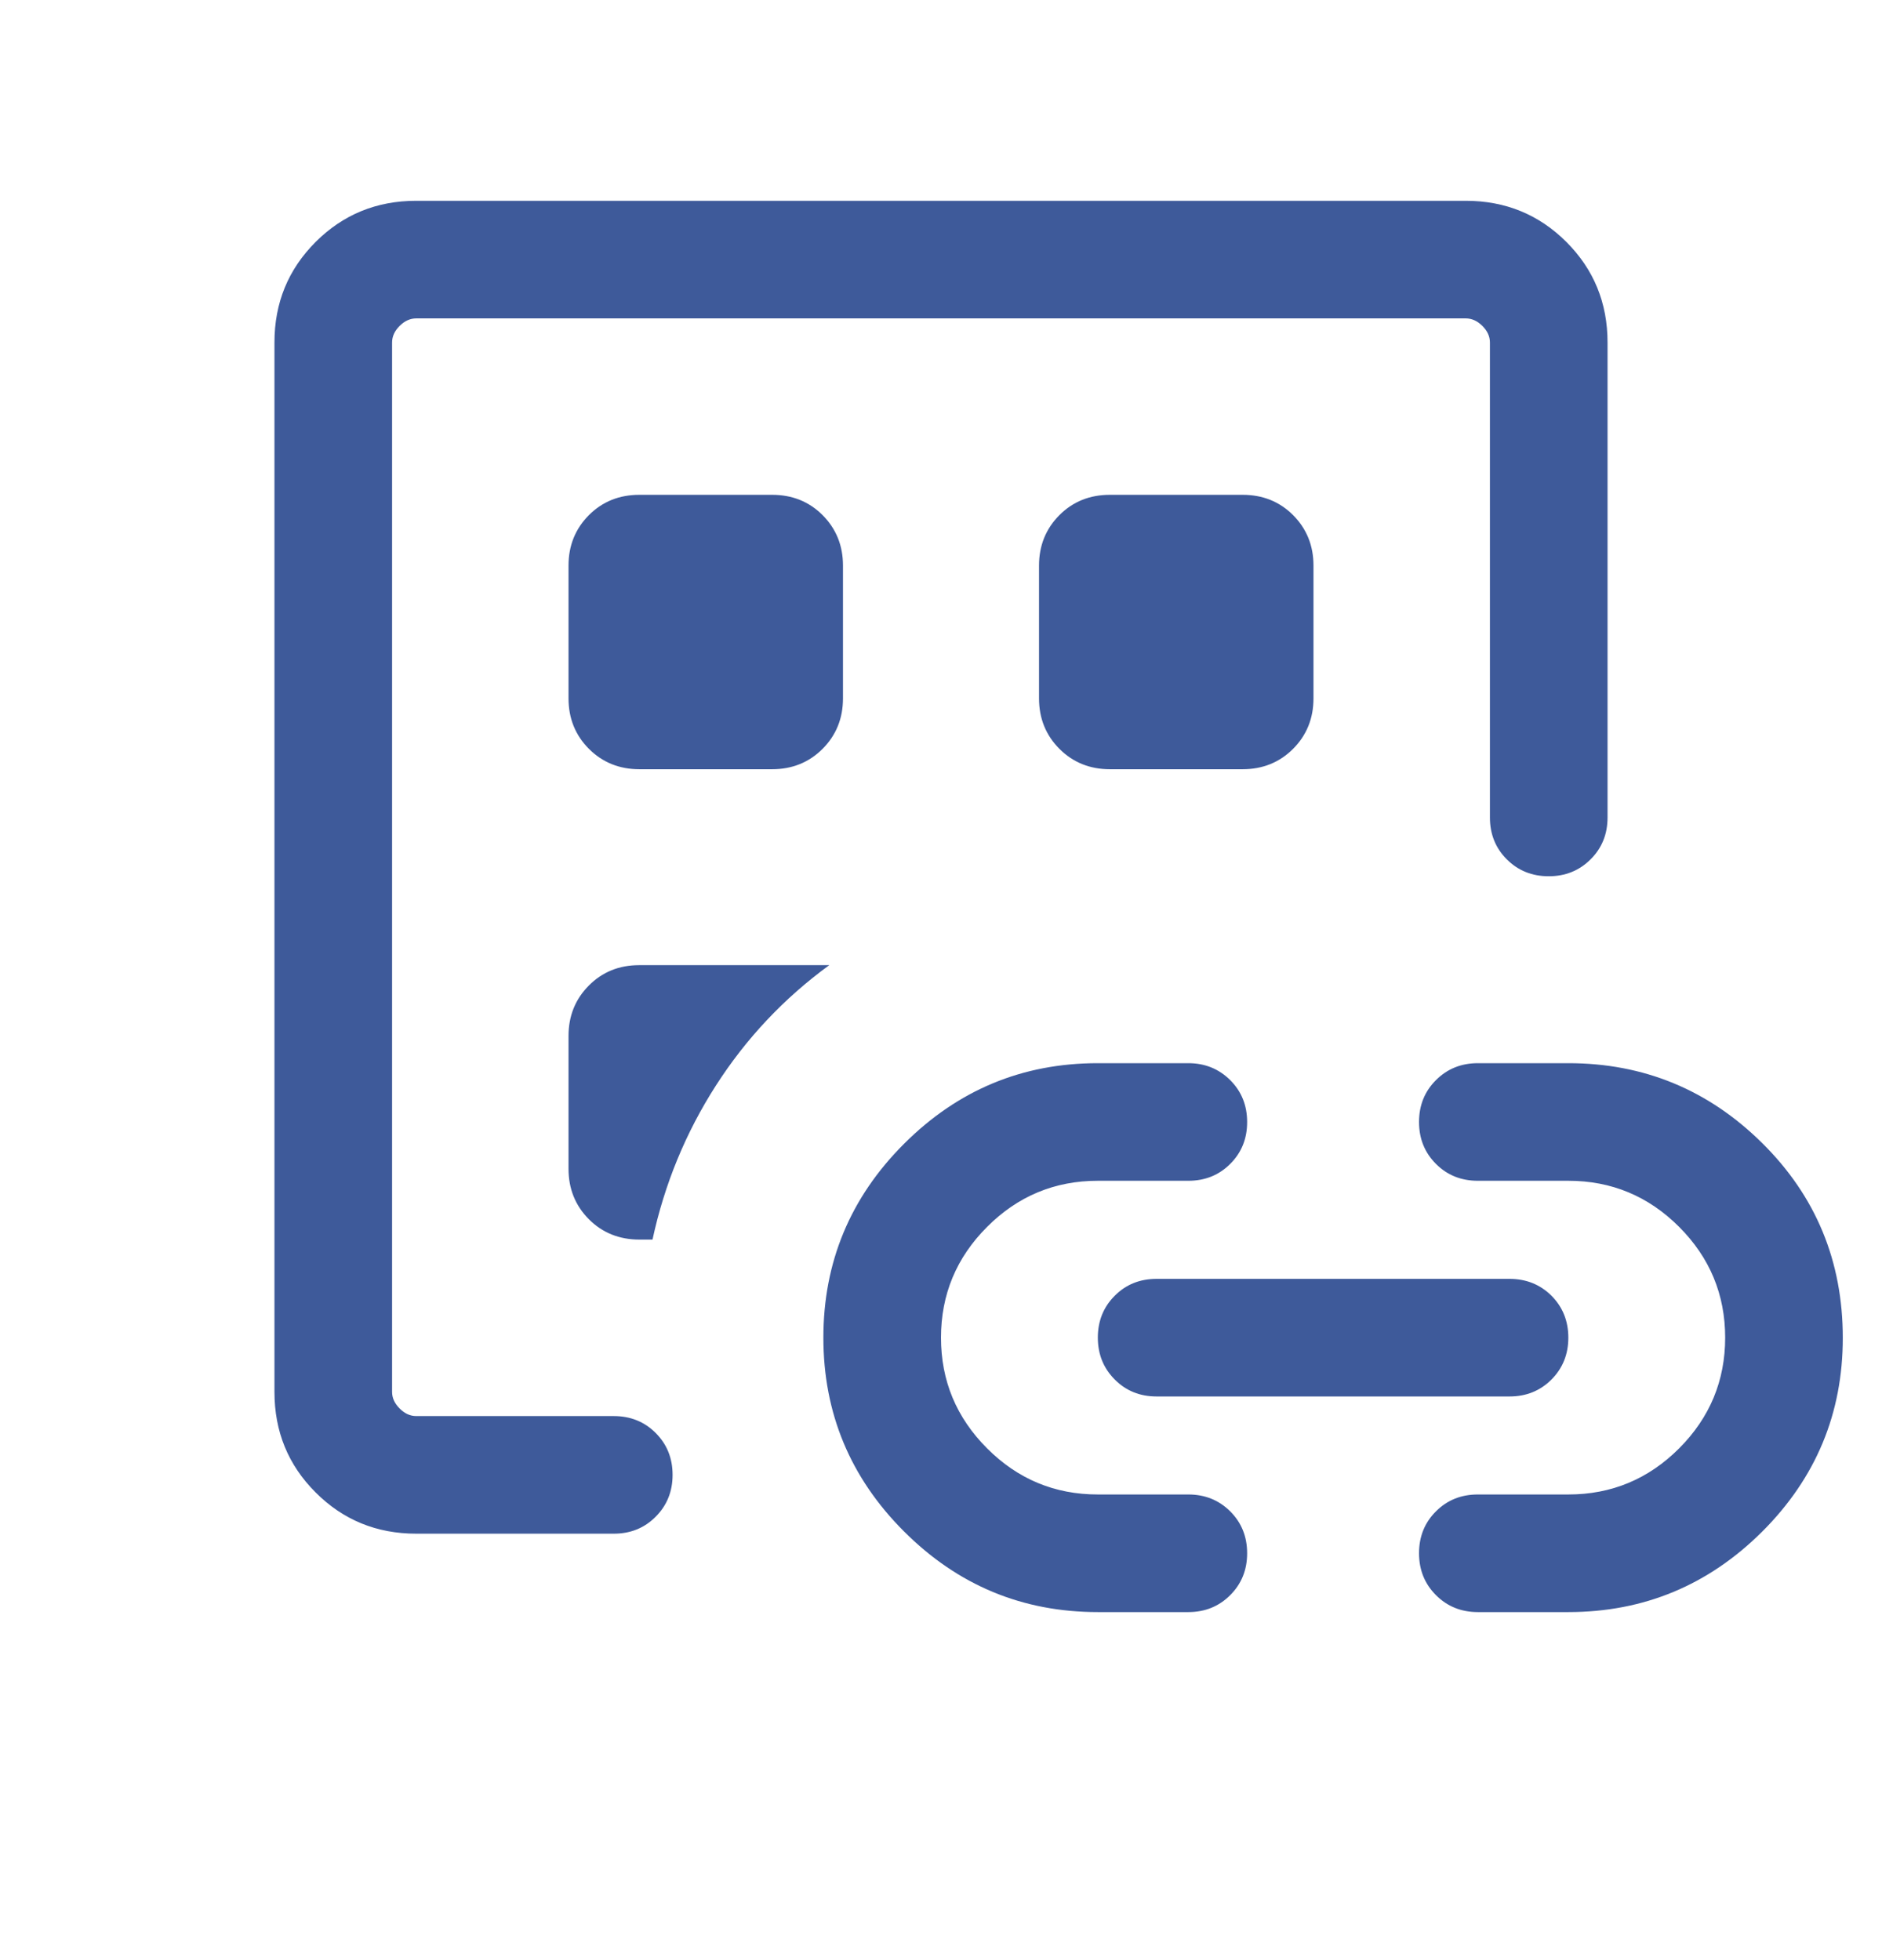 <svg width="24" height="25" viewBox="0 0 24 25" fill="none" xmlns="http://www.w3.org/2000/svg">
<path d="M5.308 19.561C4.803 19.561 4.375 19.386 4.025 19.035C3.675 18.686 3.5 18.258 3.5 17.753V4.368C3.5 3.863 3.675 3.436 4.025 3.086C4.375 2.736 4.803 2.561 5.308 2.561H18.692C19.197 2.561 19.625 2.736 19.975 3.086C20.325 3.436 20.5 3.863 20.5 4.368V10.426C20.5 10.639 20.428 10.817 20.284 10.96C20.14 11.104 19.962 11.176 19.75 11.176C19.537 11.176 19.359 11.104 19.215 10.96C19.072 10.817 19 10.639 19 10.426V4.368C19 4.291 18.968 4.221 18.904 4.157C18.84 4.093 18.769 4.061 18.692 4.061H5.308C5.231 4.061 5.16 4.093 5.096 4.157C5.032 4.221 5 4.291 5 4.368V17.753C5 17.83 5.032 17.9 5.096 17.964C5.16 18.029 5.231 18.061 5.308 18.061H7.827C8.04 18.061 8.218 18.133 8.361 18.276C8.505 18.42 8.577 18.598 8.577 18.811C8.577 19.023 8.505 19.201 8.361 19.345C8.218 19.489 8.04 19.561 7.827 19.561H5.308ZM5 17.061V18.061V4.061V17.061ZM7.25 13.214V14.907C7.25 15.163 7.337 15.377 7.51 15.551C7.683 15.724 7.898 15.81 8.154 15.81H8.321C8.474 15.103 8.743 14.448 9.129 13.846C9.515 13.244 9.997 12.732 10.575 12.31H8.149C7.895 12.31 7.681 12.397 7.509 12.57C7.336 12.744 7.25 12.958 7.25 13.214ZM7.25 7.214V8.907C7.25 9.163 7.337 9.377 7.51 9.551C7.683 9.724 7.898 9.811 8.154 9.811H9.846C10.102 9.811 10.317 9.724 10.49 9.551C10.663 9.377 10.75 9.163 10.75 8.907V7.214C10.75 6.958 10.663 6.744 10.49 6.57C10.317 6.397 10.102 6.311 9.846 6.311H8.154C7.898 6.311 7.683 6.397 7.51 6.57C7.337 6.744 7.25 6.958 7.25 7.214ZM14 20.561C13.037 20.561 12.214 20.218 11.528 19.532C10.843 18.847 10.5 18.023 10.5 17.061C10.5 16.098 10.843 15.274 11.528 14.589C12.214 13.903 13.037 13.56 14 13.56H15.154C15.366 13.56 15.544 13.633 15.688 13.776C15.832 13.92 15.904 14.098 15.904 14.311C15.904 14.524 15.832 14.701 15.688 14.845C15.544 14.989 15.366 15.06 15.154 15.06H14C13.45 15.06 12.979 15.256 12.588 15.648C12.196 16.04 12 16.511 12 17.061C12 17.61 12.196 18.081 12.588 18.473C12.979 18.865 13.45 19.061 14 19.061H15.154C15.366 19.061 15.544 19.133 15.688 19.276C15.832 19.42 15.904 19.598 15.904 19.811C15.904 20.023 15.832 20.201 15.688 20.345C15.544 20.489 15.366 20.561 15.154 20.561H14ZM14.154 9.811H15.846C16.102 9.811 16.317 9.724 16.49 9.551C16.663 9.377 16.75 9.163 16.75 8.907V7.214C16.75 6.958 16.663 6.744 16.49 6.57C16.317 6.397 16.102 6.311 15.846 6.311H14.154C13.898 6.311 13.683 6.397 13.51 6.57C13.337 6.744 13.25 6.958 13.25 7.214V8.907C13.25 9.163 13.337 9.377 13.51 9.551C13.683 9.724 13.898 9.811 14.154 9.811ZM14.75 17.811C14.537 17.811 14.359 17.739 14.216 17.595C14.072 17.451 14 17.273 14 17.06C14 16.848 14.072 16.669 14.216 16.526C14.359 16.382 14.537 16.311 14.75 16.311H19.25C19.462 16.311 19.641 16.383 19.785 16.526C19.928 16.67 20 16.848 20 17.061C20 17.273 19.928 17.451 19.785 17.595C19.641 17.739 19.462 17.811 19.25 17.811H14.75ZM20 20.561H18.846C18.634 20.561 18.456 20.489 18.312 20.345C18.168 20.201 18.096 20.023 18.096 19.81C18.096 19.598 18.168 19.419 18.312 19.276C18.456 19.132 18.634 19.061 18.846 19.061H20C20.55 19.061 21.021 18.865 21.413 18.473C21.804 18.081 22 17.61 22 17.061C22 16.511 21.804 16.04 21.413 15.648C21.021 15.256 20.55 15.06 20 15.06H18.846C18.634 15.06 18.456 14.989 18.312 14.845C18.168 14.701 18.096 14.523 18.096 14.31C18.096 14.098 18.168 13.919 18.312 13.776C18.456 13.632 18.634 13.56 18.846 13.56H20C20.962 13.56 21.786 13.9 22.472 14.579C23.157 15.257 23.5 16.086 23.5 17.064C23.5 18.027 23.157 18.851 22.472 19.535C21.786 20.218 20.962 20.561 20 20.561Z" fill="#3E5A9A"/>
</svg>

